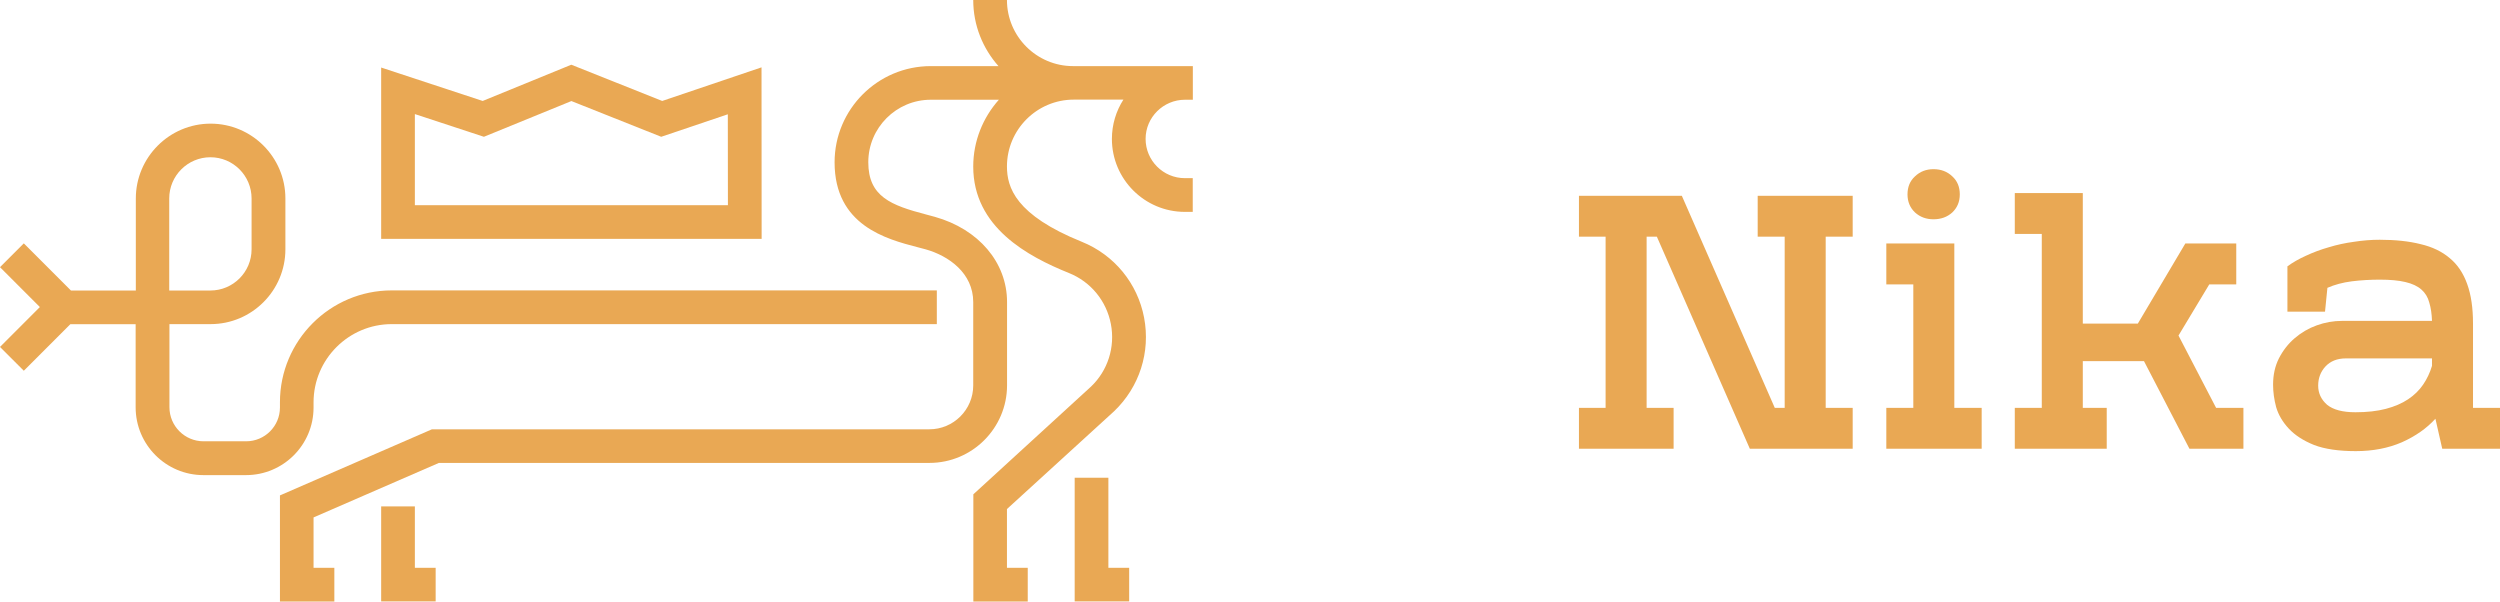 <svg width="133" height="32" viewBox="0 0 133 32" fill="none" xmlns="http://www.w3.org/2000/svg">
<path d="M89.036 23.873H84V21.697H85.418V12.591H84V10.415H89.473L94.418 21.697H94.945V12.591H93.509V10.415H98.563V12.591H97.127V21.697H98.563V23.873H93.091L88.145 12.591H87.6V21.697H89.036V23.873Z" fill="#E9A854"/>
<path d="M105.425 23.873H100.352V21.697H101.788V15.131H100.352V12.954H103.97V21.697H105.425V23.873ZM101.479 10.342C101.479 9.943 101.612 9.623 101.879 9.381C102.146 9.127 102.473 9 102.861 9C103.261 9 103.594 9.127 103.861 9.381C104.128 9.623 104.261 9.943 104.261 10.342C104.261 10.729 104.128 11.05 103.861 11.303C103.594 11.545 103.261 11.666 102.861 11.666C102.473 11.666 102.146 11.545 101.879 11.303C101.612 11.05 101.479 10.729 101.479 10.342Z" fill="#E9A854"/>
<path d="M112.078 23.873H107.187V21.697H108.623V12.446H107.187V10.27H110.805V17.216H113.732L116.259 12.954H118.969V15.131H117.532L115.896 17.851L117.896 21.697H119.35V23.873H116.478L114.06 19.212H110.805V21.697H112.078V23.873Z" fill="#E9A854"/>
<path d="M129.927 23.873L129.564 22.277C129.103 22.785 128.509 23.202 127.782 23.528C127.055 23.843 126.237 24 125.327 24C124.418 24 123.679 23.891 123.109 23.674C122.54 23.444 122.091 23.154 121.764 22.803C121.437 22.452 121.212 22.071 121.091 21.66C120.982 21.249 120.928 20.85 120.928 20.463C120.928 19.943 121.031 19.478 121.237 19.067C121.455 18.643 121.734 18.287 122.073 17.996C122.424 17.694 122.818 17.464 123.255 17.307C123.691 17.15 124.14 17.071 124.6 17.071H129.382C129.37 16.697 129.321 16.37 129.236 16.092C129.164 15.814 129.024 15.584 128.818 15.403C128.612 15.221 128.327 15.088 127.964 15.004C127.612 14.919 127.158 14.877 126.6 14.877C126.091 14.877 125.594 14.907 125.109 14.967C124.637 15.028 124.206 15.143 123.818 15.312L123.691 16.582H121.691V14.169C121.97 13.964 122.297 13.776 122.673 13.607C123.061 13.426 123.467 13.274 123.891 13.154C124.327 13.021 124.776 12.924 125.237 12.863C125.697 12.791 126.152 12.755 126.6 12.755C127.436 12.755 128.164 12.833 128.782 12.99C129.4 13.135 129.915 13.383 130.327 13.734C130.739 14.073 131.049 14.532 131.255 15.113C131.461 15.681 131.564 16.382 131.564 17.216V21.697H133V23.873H129.927ZM123.327 20.517C123.327 20.917 123.485 21.255 123.8 21.533C124.127 21.799 124.63 21.932 125.309 21.932C125.927 21.932 126.467 21.872 126.927 21.751C127.388 21.63 127.782 21.461 128.109 21.243C128.436 21.025 128.703 20.765 128.909 20.463C129.115 20.161 129.273 19.828 129.382 19.465V19.067H124.8C124.34 19.067 123.976 19.212 123.709 19.502C123.455 19.78 123.327 20.119 123.327 20.517Z" fill="#E9A854"/>
<path d="M63.04 5.306H63.459V3.517H60.055H57.086C55.148 3.517 53.57 1.939 53.57 0H51.776C51.776 1.348 52.286 2.578 53.119 3.517H49.516C46.698 3.517 44.4 5.81 44.4 8.635C44.4 11.997 47.165 12.722 48.813 13.151C48.963 13.189 49.108 13.226 49.242 13.264C50.467 13.608 51.776 14.526 51.776 16.073V20.503C51.776 21.792 50.73 22.839 49.441 22.839H22.978L14.893 26.356V32H17.787V30.206H16.681V27.527L23.349 24.627H49.446C51.723 24.627 53.575 22.774 53.575 20.497V16.067C53.575 13.967 52.066 12.19 49.731 11.535C49.586 11.492 49.43 11.454 49.269 11.411C47.412 10.923 46.193 10.466 46.193 8.63C46.193 6.798 47.685 5.306 49.516 5.306H53.14C52.297 6.251 51.776 7.497 51.776 8.861C51.776 12.093 54.686 13.645 56.871 14.526C58.031 14.993 58.863 16.008 59.099 17.238C59.336 18.468 58.933 19.719 58.042 20.567L51.782 26.297V32H54.676V30.206H53.57V27.081L59.271 21.878C60.619 20.589 61.215 18.731 60.866 16.899C60.517 15.068 59.277 13.559 57.548 12.861C54.026 11.438 53.57 9.972 53.57 8.855C53.57 6.895 55.164 5.3 57.124 5.3H59.765C59.379 5.902 59.153 6.621 59.153 7.389C59.153 9.532 60.893 11.272 63.035 11.272H63.454V9.478H63.035C61.88 9.478 60.946 8.538 60.946 7.389C60.946 6.24 61.891 5.306 63.04 5.306Z" fill="#E9A854"/>
<path d="M58.966 25.416H57.173V31.995H60.072V30.207H58.966V25.416Z" fill="#E9A854"/>
<path d="M22.071 26.941H20.278V31.994H23.177V30.206H22.071V26.941Z" fill="#E9A854"/>
<path d="M40.513 3.583L35.23 5.371L30.393 3.443L25.679 5.371L20.278 3.593V12.707H40.519L40.513 3.583ZM22.071 10.918V6.069L25.744 7.277L30.398 5.376L35.176 7.277L38.72 6.08L38.725 10.918H22.071Z" fill="#E9A854"/>
<path d="M16.681 21.684V21.405C16.681 19.112 18.549 17.243 20.842 17.243H49.839V15.449H20.842C17.561 15.449 14.893 18.118 14.893 21.399V21.679C14.893 22.672 14.088 23.477 13.094 23.477H10.829C9.825 23.477 9.014 22.661 9.014 21.663V17.243H11.205C13.4 17.243 15.183 15.455 15.183 13.264V10.557C15.183 8.361 13.395 6.578 11.205 6.578C9.014 6.578 7.226 8.366 7.226 10.557V15.455H3.774L1.267 12.947L-6.10352e-05 14.214L2.121 16.335L-6.10352e-05 18.457L1.267 19.724L3.742 17.248H7.216V21.668C7.216 23.66 8.832 25.276 10.823 25.276H13.089C15.07 25.276 16.681 23.666 16.681 21.684ZM9.003 10.557C9.003 9.349 9.986 8.366 11.194 8.366C12.402 8.366 13.384 9.349 13.384 10.557V13.264C13.384 14.472 12.402 15.455 11.194 15.455H9.003V10.557V10.557Z" fill="#E9A854"/>
</svg>
